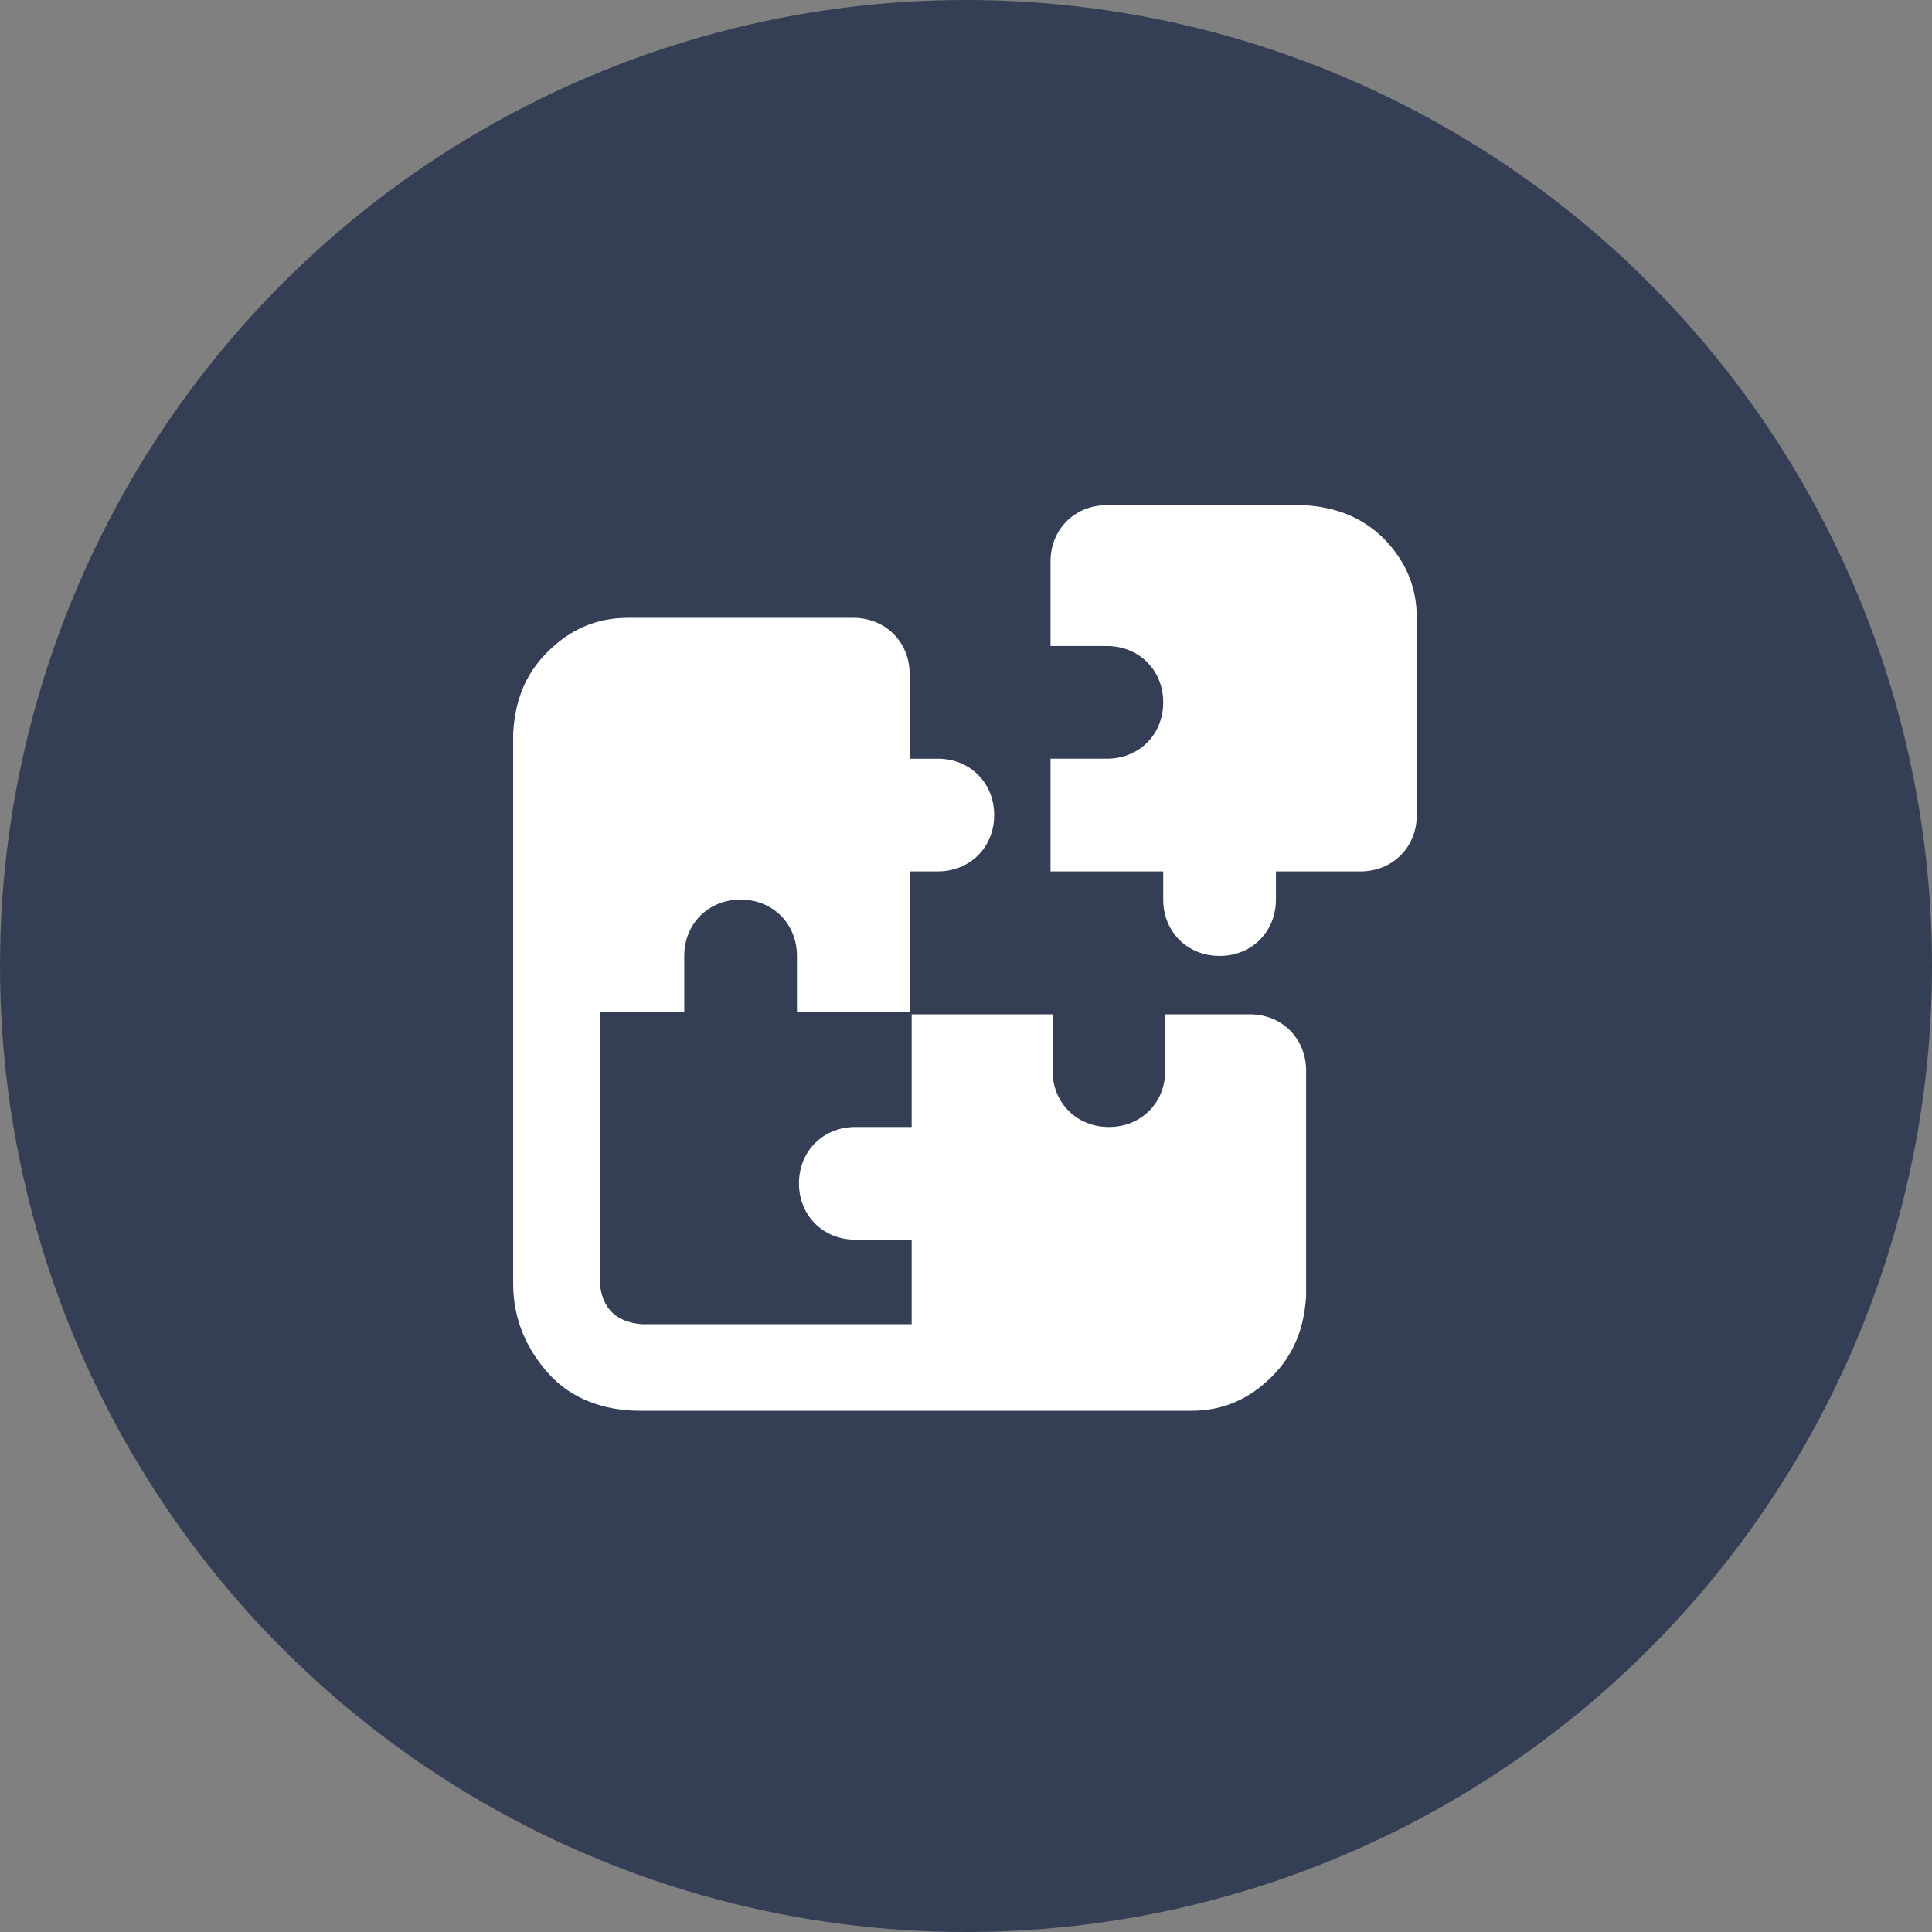 <svg xmlns="http://www.w3.org/2000/svg" version="1.1" viewBox="0 0 96 96">
  <rect x="0" y="0" width="96" height="96" fill="#808080" stroke="none"/>
  <defs>
    <style>
      .fractional-revops-icon {
        fill: #fff;
      }

      .fractional-revops-background {
        fill: #343e55;
      }
    </style>
  </defs>
  <g>
    <g id="fractional-revops">
      <g>
        <circle class="fractional-revops-background" cx="48" cy="48" r="48"/>
        <g>
          <path class="fractional-revops-icon" d="M62.1,50.4h-4.2v2.8c0,.8-.3,1.5-.8,2-.5.5-1.2.8-2,.8s-1.5-.3-2-.8c-.5-.5-.8-1.2-.8-2v-2.8h-7v5.6h-2.8c-.8,0-1.5.3-2,.8-.5.5-.8,1.2-.8,2s.3,1.5.8,2c.5.5,1.2.8,2,.8h2.8v4.2h-13.4c-1.3-.1-2-.8-2.1-2.1v-13.4h4.2v-2.8c0-.8.3-1.5.8-2,.5-.5,1.2-.8,2-.8s1.5.3,2,.8c.5.5.8,1.2.8,2v2.8h5.6v-7h1.4c.8,0,1.5-.3,2-.8.5-.5.8-1.2.8-2s-.3-1.5-.8-2c-.5-.5-1.2-.8-2-.8h-1.4v-4.2c0-.8-.3-1.5-.8-2-.5-.5-1.2-.8-2-.8h-11.2c-1.6,0-2.9.6-4,1.7-1.1,1.1-1.6,2.4-1.7,4v27.4c0,1.8.7,3.3,1.8,4.5s2.7,1.8,4.5,1.8h27.4c1.6,0,2.9-.6,4-1.7,1.1-1.1,1.6-2.4,1.7-4v-11.2c0-.8-.3-1.5-.8-2-.5-.5-1.2-.8-2-.8Z"/>
          <path class="fractional-revops-icon" d="M68.8,26.8c-1.1-1.1-2.4-1.6-4-1.7h-9.8c-.8,0-1.5.3-2,.8-.5.5-.8,1.2-.8,2v4.2h2.8c.8,0,1.5.3,2,.8.5.5.8,1.2.8,2s-.3,1.5-.8,2c-.5.5-1.2.8-2,.8h-2.8v5.6h5.6v1.4c0,.8.3,1.5.8,2,.5.5,1.2.8,2,.8s1.5-.3,2-.8c.5-.5.8-1.2.8-2v-1.4h4.2c.8,0,1.5-.3,2-.8.5-.5.8-1.2.8-2v-9.8c0-1.6-.6-2.9-1.7-4Z"/>
        </g>
      </g>
    </g>
  </g>
</svg>
